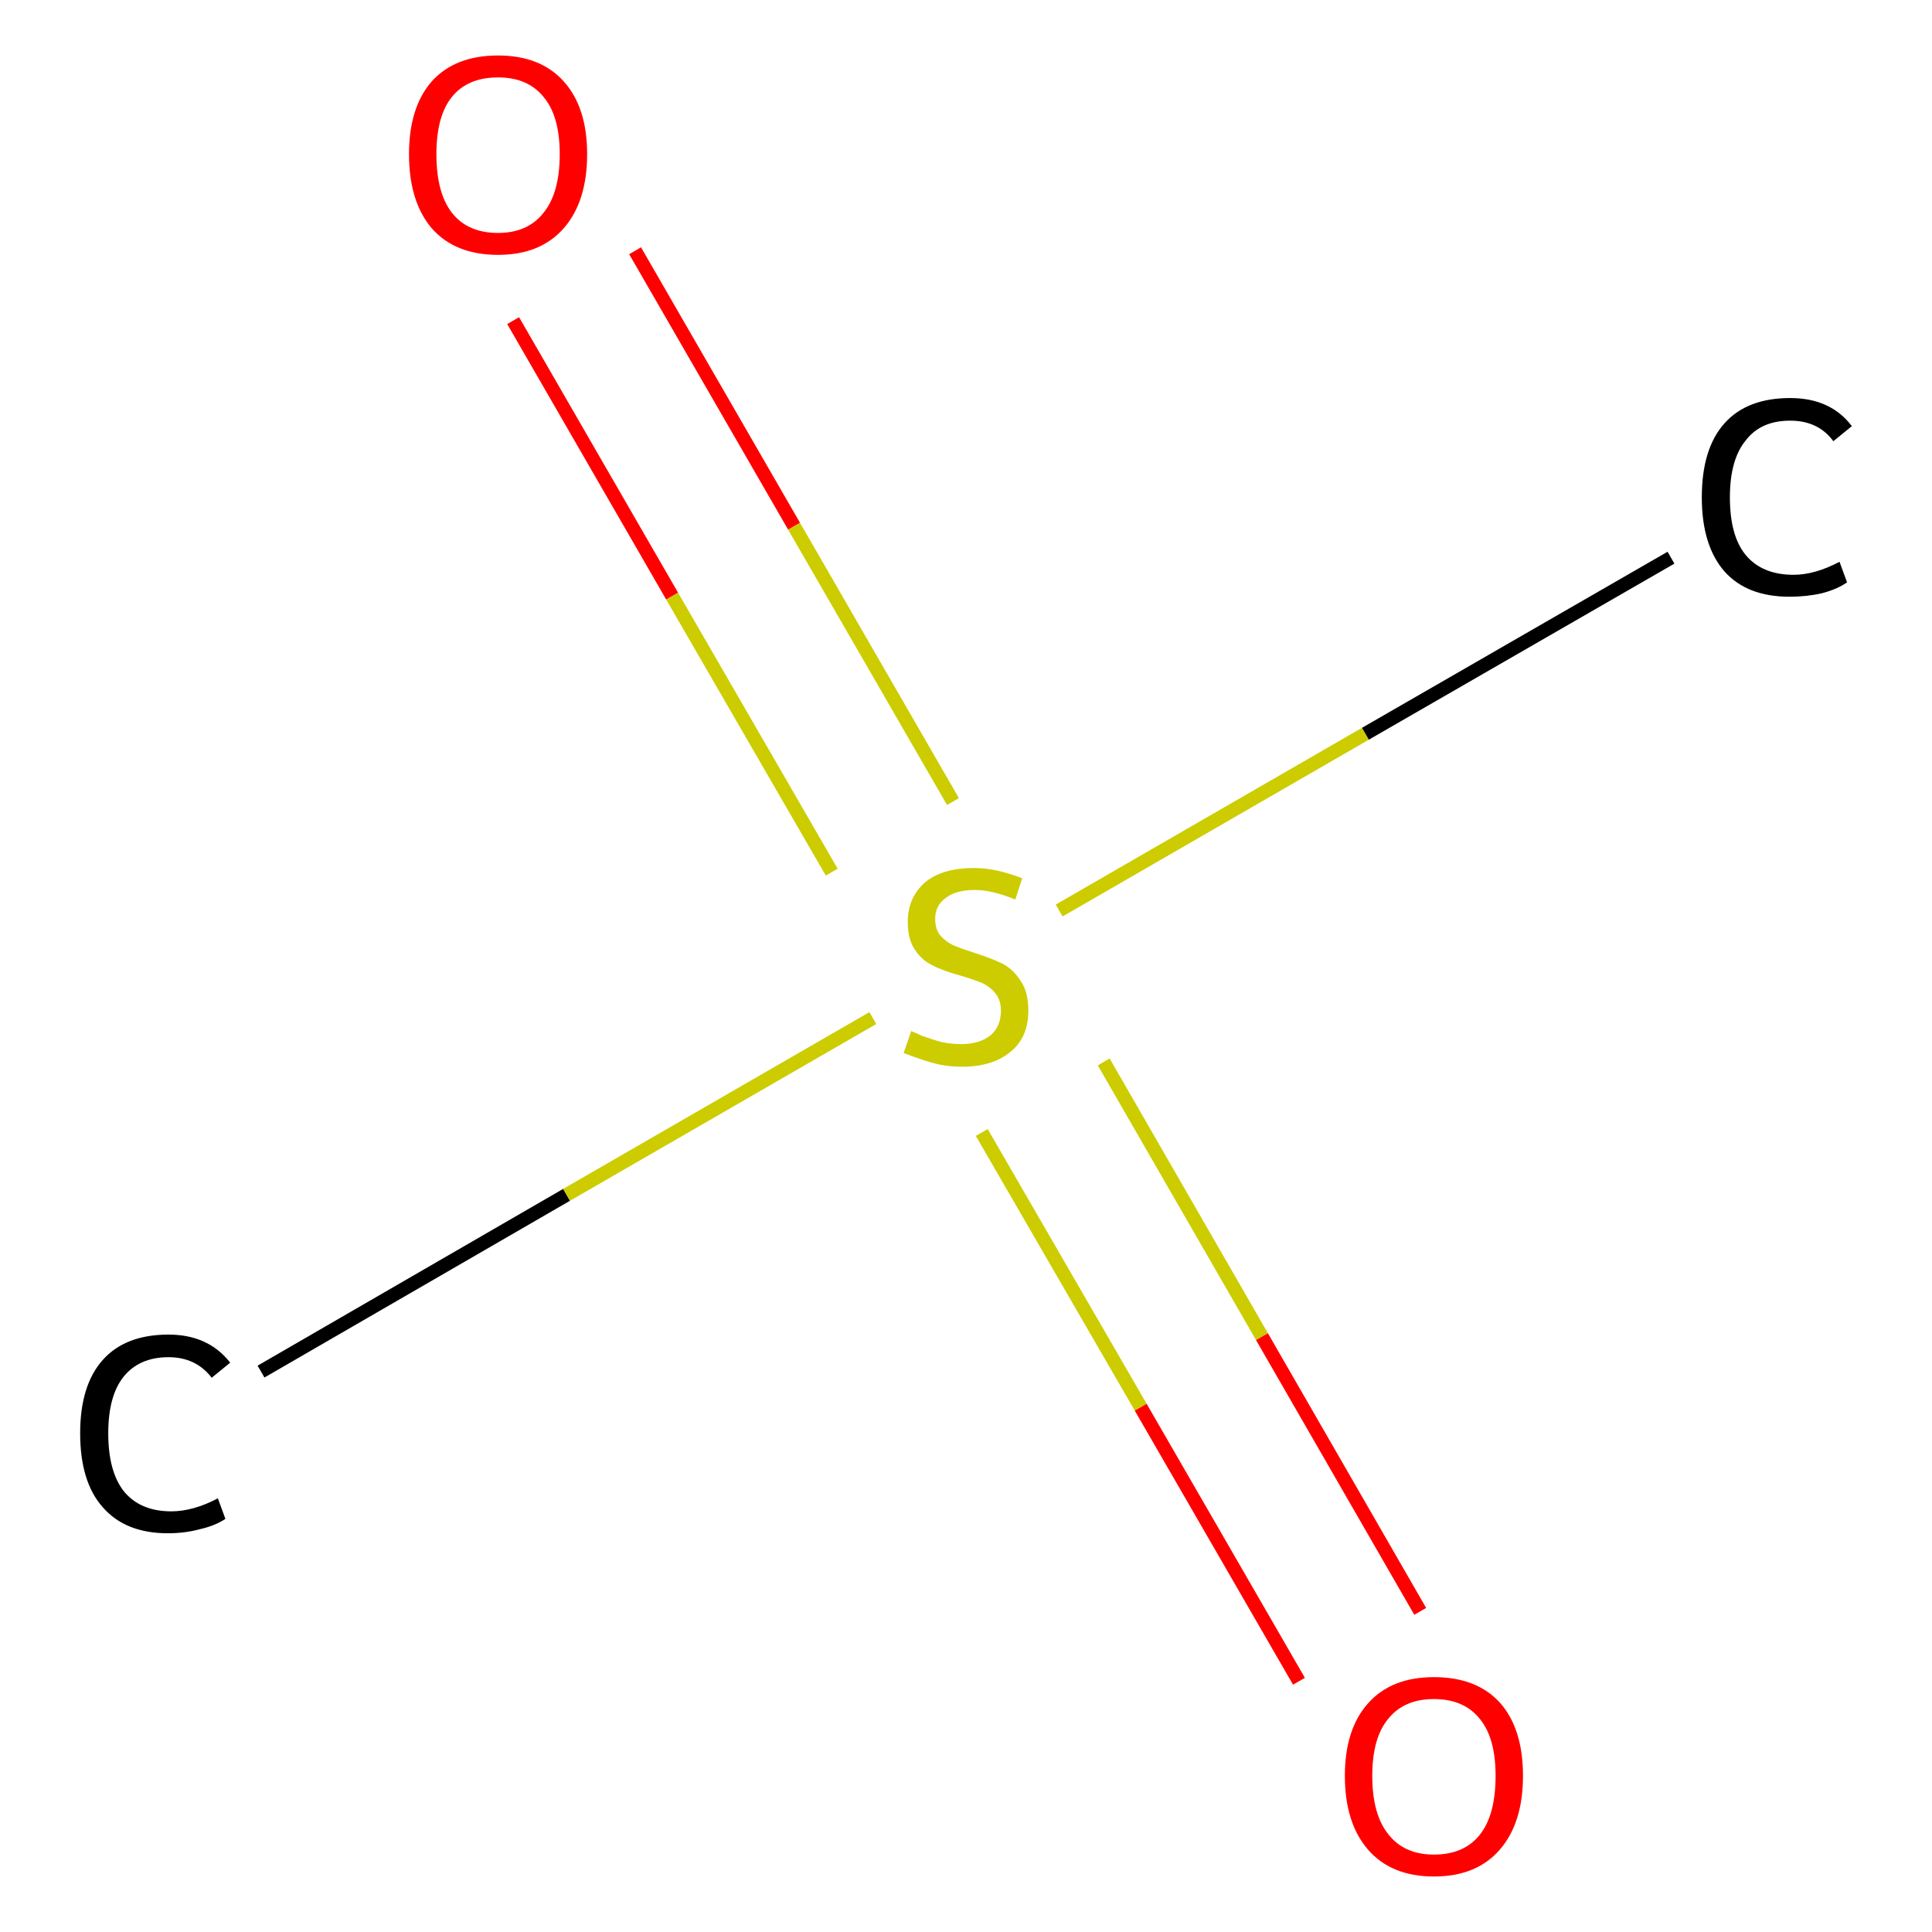 <?xml version='1.0' encoding='iso-8859-1'?>
<svg version='1.1' baseProfile='full'
              xmlns='http://www.w3.org/2000/svg'
                      xmlns:rdkit='http://www.rdkit.org/xml'
                      xmlns:xlink='http://www.w3.org/1999/xlink'
                  xml:space='preserve'
width='282px' height='282px' viewBox='0 0 282 282'>
<!-- END OF HEADER -->
<rect style='opacity:1.0;fill:#FFFFFF;stroke:none' width='282.0' height='282.0' x='0.0' y='0.0'> </rect>
<path class='bond-0 atom-0 atom-1' d='M 38.1,200.2 L 82.7,174.4' style='fill:none;fill-rule:evenodd;stroke:#000000;stroke-width:2.0px;stroke-linecap:butt;stroke-linejoin:miter;stroke-opacity:1' />
<path class='bond-0 atom-0 atom-1' d='M 82.7,174.4 L 127.4,148.6' style='fill:none;fill-rule:evenodd;stroke:#CCCC00;stroke-width:2.0px;stroke-linecap:butt;stroke-linejoin:miter;stroke-opacity:1' />
<path class='bond-1 atom-1 atom-2' d='M 154.6,132.9 L 199.3,107.1' style='fill:none;fill-rule:evenodd;stroke:#CCCC00;stroke-width:2.0px;stroke-linecap:butt;stroke-linejoin:miter;stroke-opacity:1' />
<path class='bond-1 atom-1 atom-2' d='M 199.3,107.1 L 243.9,81.4' style='fill:none;fill-rule:evenodd;stroke:#000000;stroke-width:2.0px;stroke-linecap:butt;stroke-linejoin:miter;stroke-opacity:1' />
<path class='bond-2 atom-1 atom-3' d='M 143.3,165.3 L 166.5,205.4' style='fill:none;fill-rule:evenodd;stroke:#CCCC00;stroke-width:2.0px;stroke-linecap:butt;stroke-linejoin:miter;stroke-opacity:1' />
<path class='bond-2 atom-1 atom-3' d='M 166.5,205.4 L 189.6,245.4' style='fill:none;fill-rule:evenodd;stroke:#FF0000;stroke-width:2.0px;stroke-linecap:butt;stroke-linejoin:miter;stroke-opacity:1' />
<path class='bond-2 atom-1 atom-3' d='M 161.1,155.0 L 184.2,195.1' style='fill:none;fill-rule:evenodd;stroke:#CCCC00;stroke-width:2.0px;stroke-linecap:butt;stroke-linejoin:miter;stroke-opacity:1' />
<path class='bond-2 atom-1 atom-3' d='M 184.2,195.1 L 207.3,235.2' style='fill:none;fill-rule:evenodd;stroke:#FF0000;stroke-width:2.0px;stroke-linecap:butt;stroke-linejoin:miter;stroke-opacity:1' />
<path class='bond-3 atom-1 atom-4' d='M 139.1,117.0 L 115.9,76.8' style='fill:none;fill-rule:evenodd;stroke:#CCCC00;stroke-width:2.0px;stroke-linecap:butt;stroke-linejoin:miter;stroke-opacity:1' />
<path class='bond-3 atom-1 atom-4' d='M 115.9,76.8 L 92.7,36.6' style='fill:none;fill-rule:evenodd;stroke:#FF0000;stroke-width:2.0px;stroke-linecap:butt;stroke-linejoin:miter;stroke-opacity:1' />
<path class='bond-3 atom-1 atom-4' d='M 121.4,127.3 L 98.1,87.0' style='fill:none;fill-rule:evenodd;stroke:#CCCC00;stroke-width:2.0px;stroke-linecap:butt;stroke-linejoin:miter;stroke-opacity:1' />
<path class='bond-3 atom-1 atom-4' d='M 98.1,87.0 L 74.9,46.8' style='fill:none;fill-rule:evenodd;stroke:#FF0000;stroke-width:2.0px;stroke-linecap:butt;stroke-linejoin:miter;stroke-opacity:1' />
<path class='atom-0' d='M 11.7 209.2
Q 11.7 202.2, 15.0 198.5
Q 18.3 194.8, 24.6 194.8
Q 30.4 194.8, 33.6 198.9
L 30.9 201.1
Q 28.6 198.1, 24.6 198.1
Q 20.3 198.1, 18.0 201.0
Q 15.8 203.8, 15.8 209.2
Q 15.8 214.8, 18.1 217.7
Q 20.5 220.6, 25.0 220.6
Q 28.2 220.6, 31.8 218.7
L 32.9 221.7
Q 31.4 222.7, 29.2 223.2
Q 27.0 223.8, 24.5 223.8
Q 18.3 223.8, 15.0 220.0
Q 11.7 216.3, 11.7 209.2
' fill='#000000'/>
<path class='atom-1' d='M 133.0 150.5
Q 133.3 150.6, 134.6 151.2
Q 136.0 151.7, 137.4 152.1
Q 138.9 152.4, 140.3 152.4
Q 143.0 152.4, 144.6 151.1
Q 146.1 149.8, 146.1 147.5
Q 146.1 146.0, 145.3 145.0
Q 144.6 144.1, 143.4 143.5
Q 142.2 143.0, 140.2 142.4
Q 137.6 141.7, 136.1 140.9
Q 134.6 140.2, 133.6 138.7
Q 132.5 137.2, 132.5 134.6
Q 132.5 131.1, 134.9 128.9
Q 137.4 126.7, 142.2 126.7
Q 145.4 126.7, 149.2 128.2
L 148.2 131.3
Q 144.8 129.9, 142.3 129.9
Q 139.5 129.9, 138.0 131.1
Q 136.5 132.2, 136.5 134.1
Q 136.5 135.7, 137.3 136.6
Q 138.1 137.5, 139.2 138.0
Q 140.4 138.5, 142.3 139.1
Q 144.8 139.9, 146.4 140.7
Q 147.9 141.5, 149.0 143.2
Q 150.1 144.8, 150.1 147.5
Q 150.1 151.5, 147.4 153.6
Q 144.8 155.7, 140.5 155.7
Q 138.0 155.7, 136.0 155.1
Q 134.2 154.6, 131.9 153.7
L 133.0 150.5
' fill='#CCCC00'/>
<path class='atom-2' d='M 248.4 72.6
Q 248.4 65.5, 251.7 61.8
Q 255.0 58.1, 261.3 58.1
Q 267.2 58.1, 270.3 62.2
L 267.6 64.4
Q 265.4 61.4, 261.3 61.4
Q 257.0 61.4, 254.8 64.3
Q 252.5 67.1, 252.5 72.6
Q 252.5 78.2, 254.8 81.0
Q 257.2 83.9, 261.8 83.9
Q 264.9 83.9, 268.5 82.0
L 269.6 85.0
Q 268.2 86.0, 265.9 86.6
Q 263.7 87.1, 261.2 87.1
Q 255.0 87.1, 251.7 83.4
Q 248.4 79.6, 248.4 72.6
' fill='#000000'/>
<path class='atom-3' d='M 196.3 259.2
Q 196.3 252.4, 199.7 248.6
Q 203.1 244.8, 209.3 244.8
Q 215.6 244.8, 219.0 248.6
Q 222.3 252.4, 222.3 259.2
Q 222.3 266.1, 218.9 270.0
Q 215.5 273.9, 209.3 273.9
Q 203.1 273.9, 199.7 270.0
Q 196.3 266.1, 196.3 259.2
M 209.3 270.7
Q 213.7 270.7, 216.0 267.8
Q 218.3 264.9, 218.3 259.2
Q 218.3 253.7, 216.0 250.9
Q 213.7 248.0, 209.3 248.0
Q 205.0 248.0, 202.7 250.8
Q 200.3 253.6, 200.3 259.2
Q 200.3 264.9, 202.7 267.8
Q 205.0 270.7, 209.3 270.7
' fill='#FF0000'/>
<path class='atom-4' d='M 59.7 22.5
Q 59.7 15.7, 63.0 11.9
Q 66.4 8.1, 72.7 8.1
Q 78.9 8.1, 82.3 11.9
Q 85.7 15.7, 85.7 22.5
Q 85.7 29.4, 82.3 33.3
Q 78.9 37.2, 72.7 37.2
Q 66.4 37.2, 63.0 33.3
Q 59.7 29.4, 59.7 22.5
M 72.7 34.0
Q 77.0 34.0, 79.3 31.1
Q 81.7 28.2, 81.7 22.5
Q 81.7 16.9, 79.3 14.1
Q 77.0 11.3, 72.7 11.3
Q 68.3 11.3, 66.0 14.1
Q 63.7 16.9, 63.7 22.5
Q 63.7 28.2, 66.0 31.1
Q 68.3 34.0, 72.7 34.0
' fill='#FF0000'/>
</svg>
